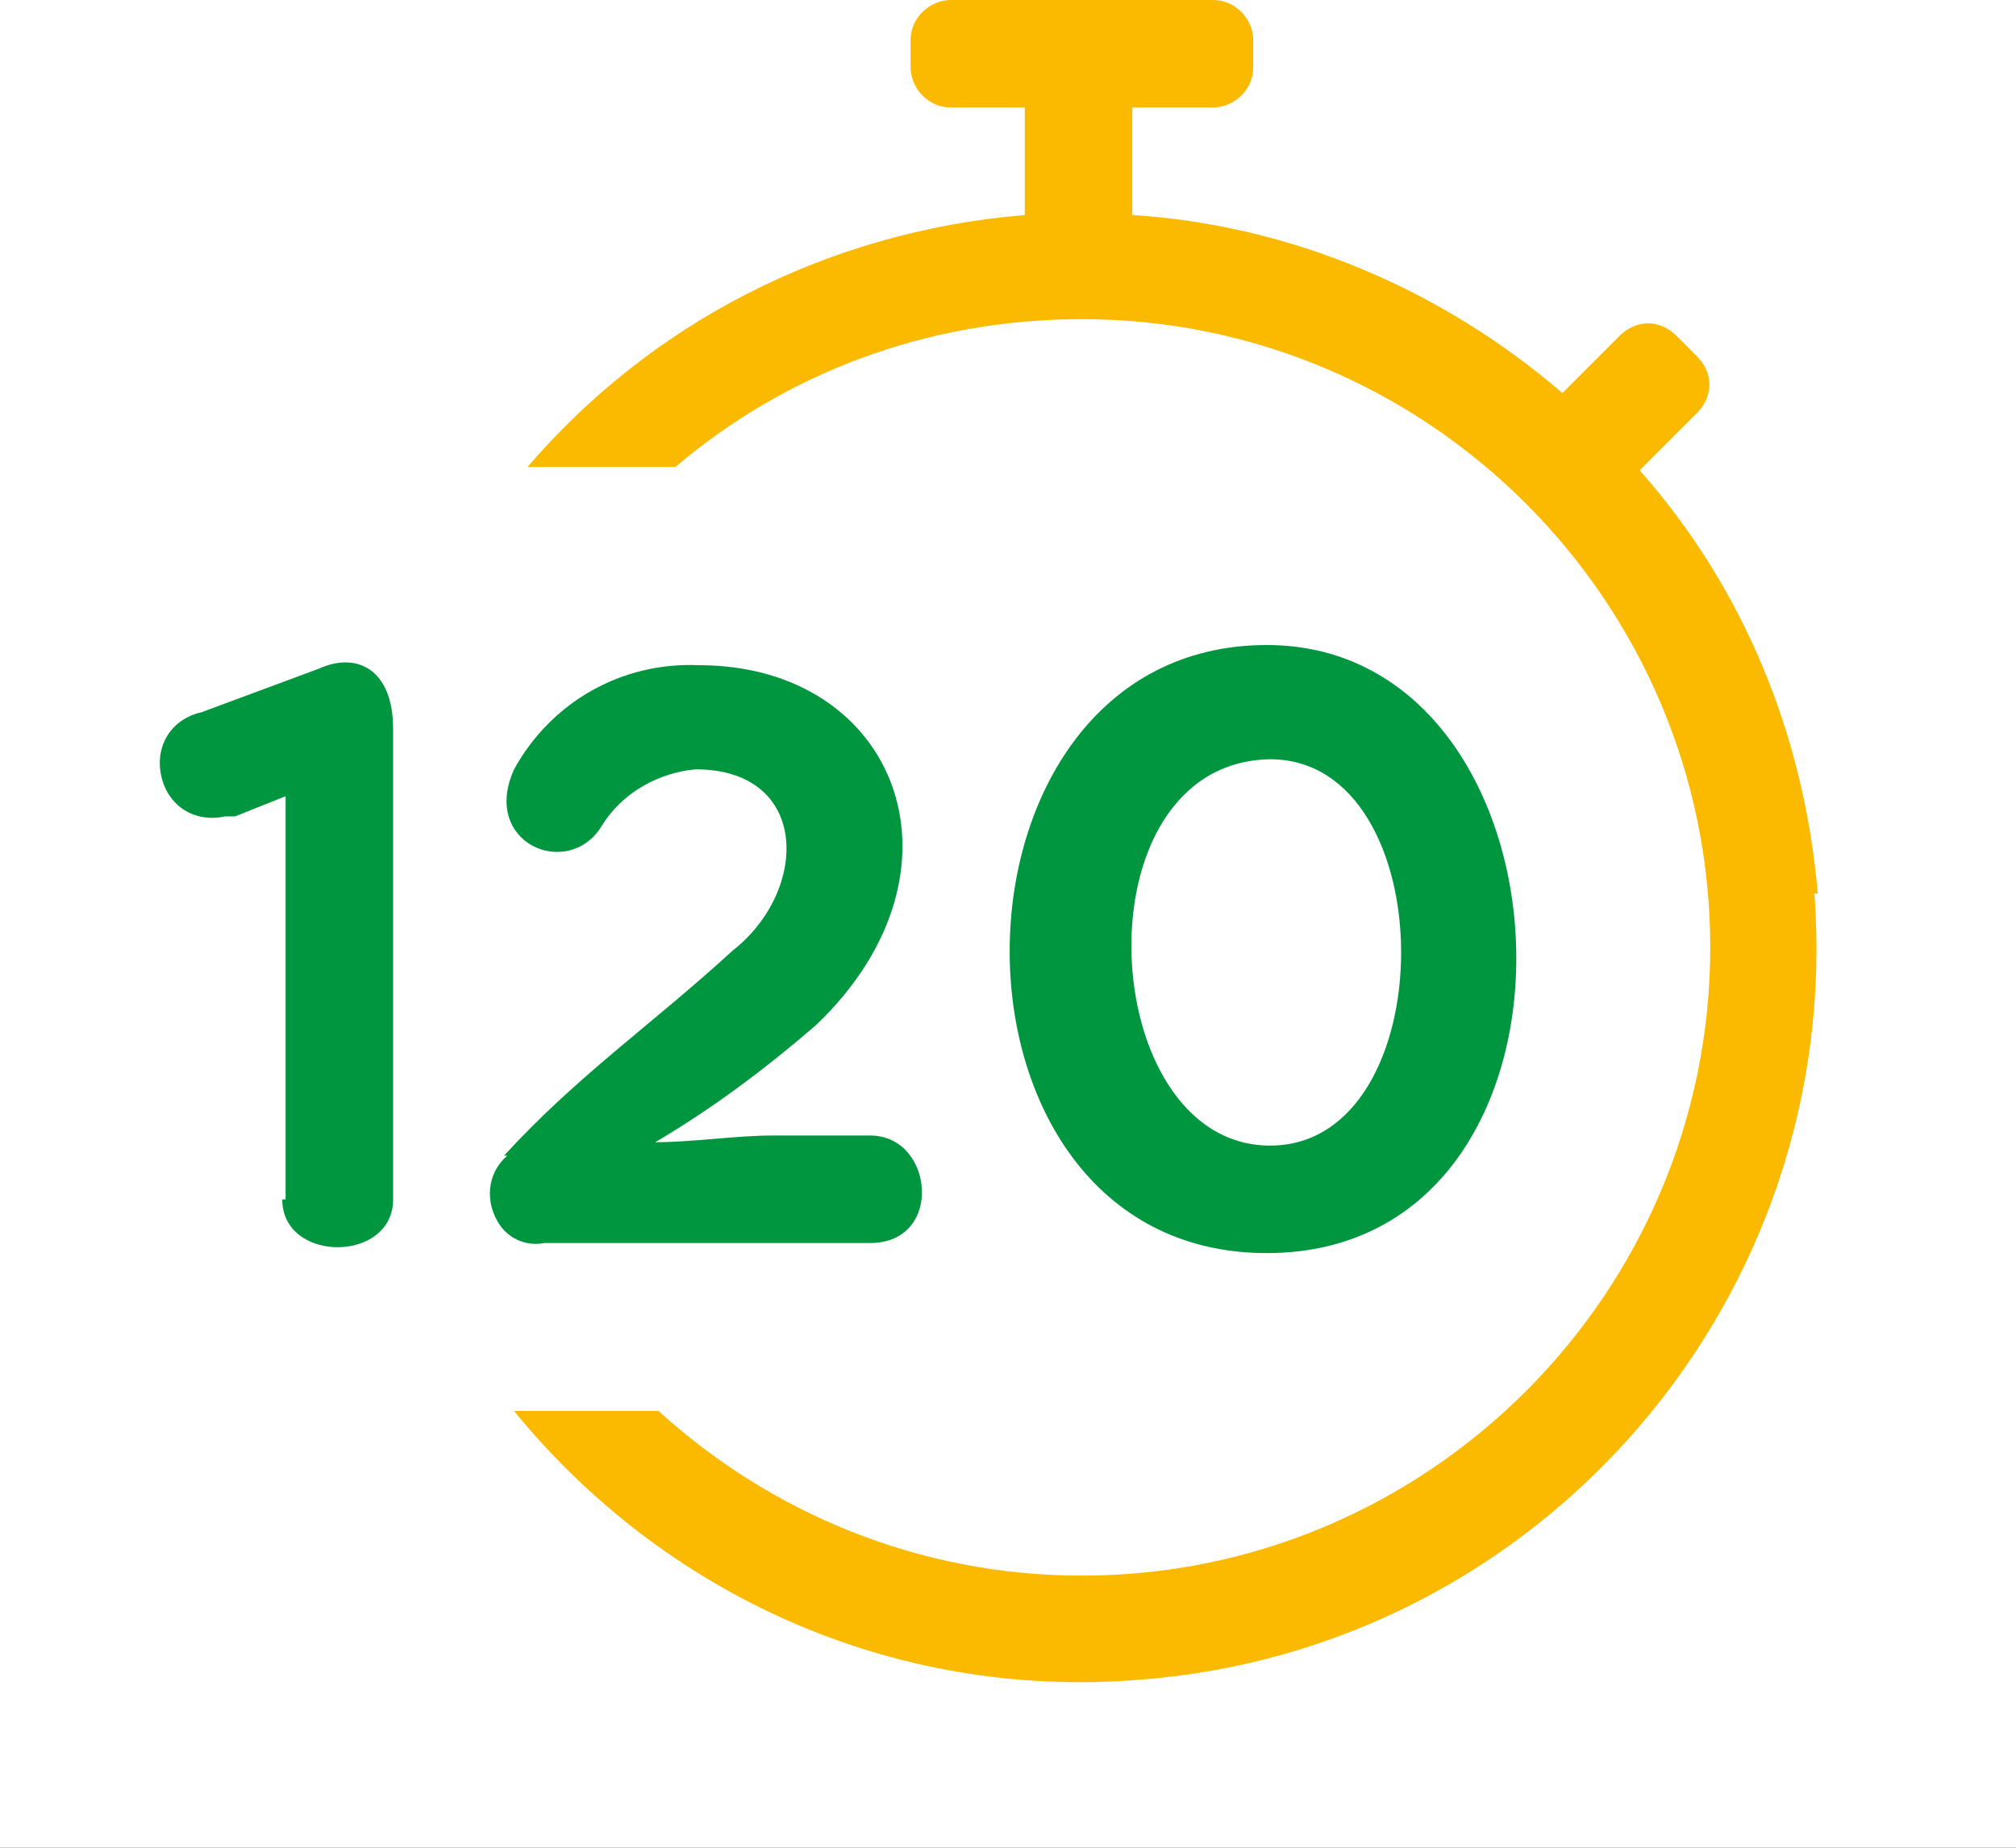 <?xml version="1.0" encoding="UTF-8"?>
<svg width="60" height="55" id="Vrstva_1" xmlns="http://www.w3.org/2000/svg" version="1.1" viewBox="0 0 60 55">
  <rect x="0" y="0" width="60" height="55" fill="#333333" stroke="none"/>
  <!-- Generator: Adobe Illustrator 29.1.0, SVG Export Plug-In . SVG Version: 2.1.0 Build 142)  -->
  <defs>
    <style>
      .st0 {
        fill: none;
      }

      .st1 {
        fill: #fbba00;
      }

      .st2 {
        fill: #fff;
      }

      .st3 {
        fill: #009640;
      }
    </style>
  </defs>
  <rect class="st0" y="0" width="60" height="55"/>
  <rect class="st2" y="0" width="60" height="55"/>
  <path class="st1" d="M54.1,26.6c-.4-4.7-2.2-9.1-5.3-12.6l1.7-1.7c.5-.5.5-1.2,0-1.7h0s-.6-.6-.6-.6c-.5-.5-1.2-.5-1.7,0,0,0,0,0,0,0l-1.7,1.7c-3.6-3.1-8.1-5-12.8-5.3v-3.2h2.4c.6,0,1.2-.5,1.2-1.2v-.8c0-.6-.5-1.2-1.2-1.2h-7.8c-.6,0-1.2.5-1.2,1.2v.8c0,.6.5,1.2,1.2,1.2h2.2v3.2c-6,.5-11.2,3.3-14.8,7.5h4.4c3.3-2.8,7.5-4.4,12.1-4.4,10.3,0,18.7,8.4,18.7,18.7h0c0,10.3-8.4,18.7-18.7,18.7h0c-4.9,0-9.3-1.9-12.6-4.9h-4.3c4.4,5.4,11.2,8.6,18.6,8,12-.9,21-11.4,20.1-23.4Z"/>
  <path class="st3" d="M8.4,35.7c0,1.9,3.3,1.9,3.3,0v-14c0-1.8-1.1-2.3-2.2-1.8l-3.5,1.3c-.9.2-1.4,1-1.2,1.9.2.9,1,1.4,1.9,1.2,0,0,.2,0,.3,0l1.5-.6v12ZM15.1,34.4c-.6.5-.7,1.4-.2,2.1.3.4.8.6,1.3.5h9.7c2.2,0,1.9-3.2,0-3.2h-2.9c-1.1,0-2.4.2-3.5.2,1.7-1,3.3-2.2,4.8-3.5,4.8-4.6,2.4-10.7-3.5-10.7-2.3-.1-4.4,1.1-5.5,3.1-1,2.2,1.6,3.3,2.6,1.7.6-1,1.7-1.6,2.8-1.7,3.4,0,3.4,3.6,1.1,5.4-2.4,2.2-4.6,3.7-6.8,6.1ZM37.7,19.2c-10.1,0-10.3,18.1,0,18.1s9.5-18.1,0-18.1ZM37.8,22.6c5.2,0,5.2,11.5,0,11.5s-5.8-11.4,0-11.5Z"/>
</svg>